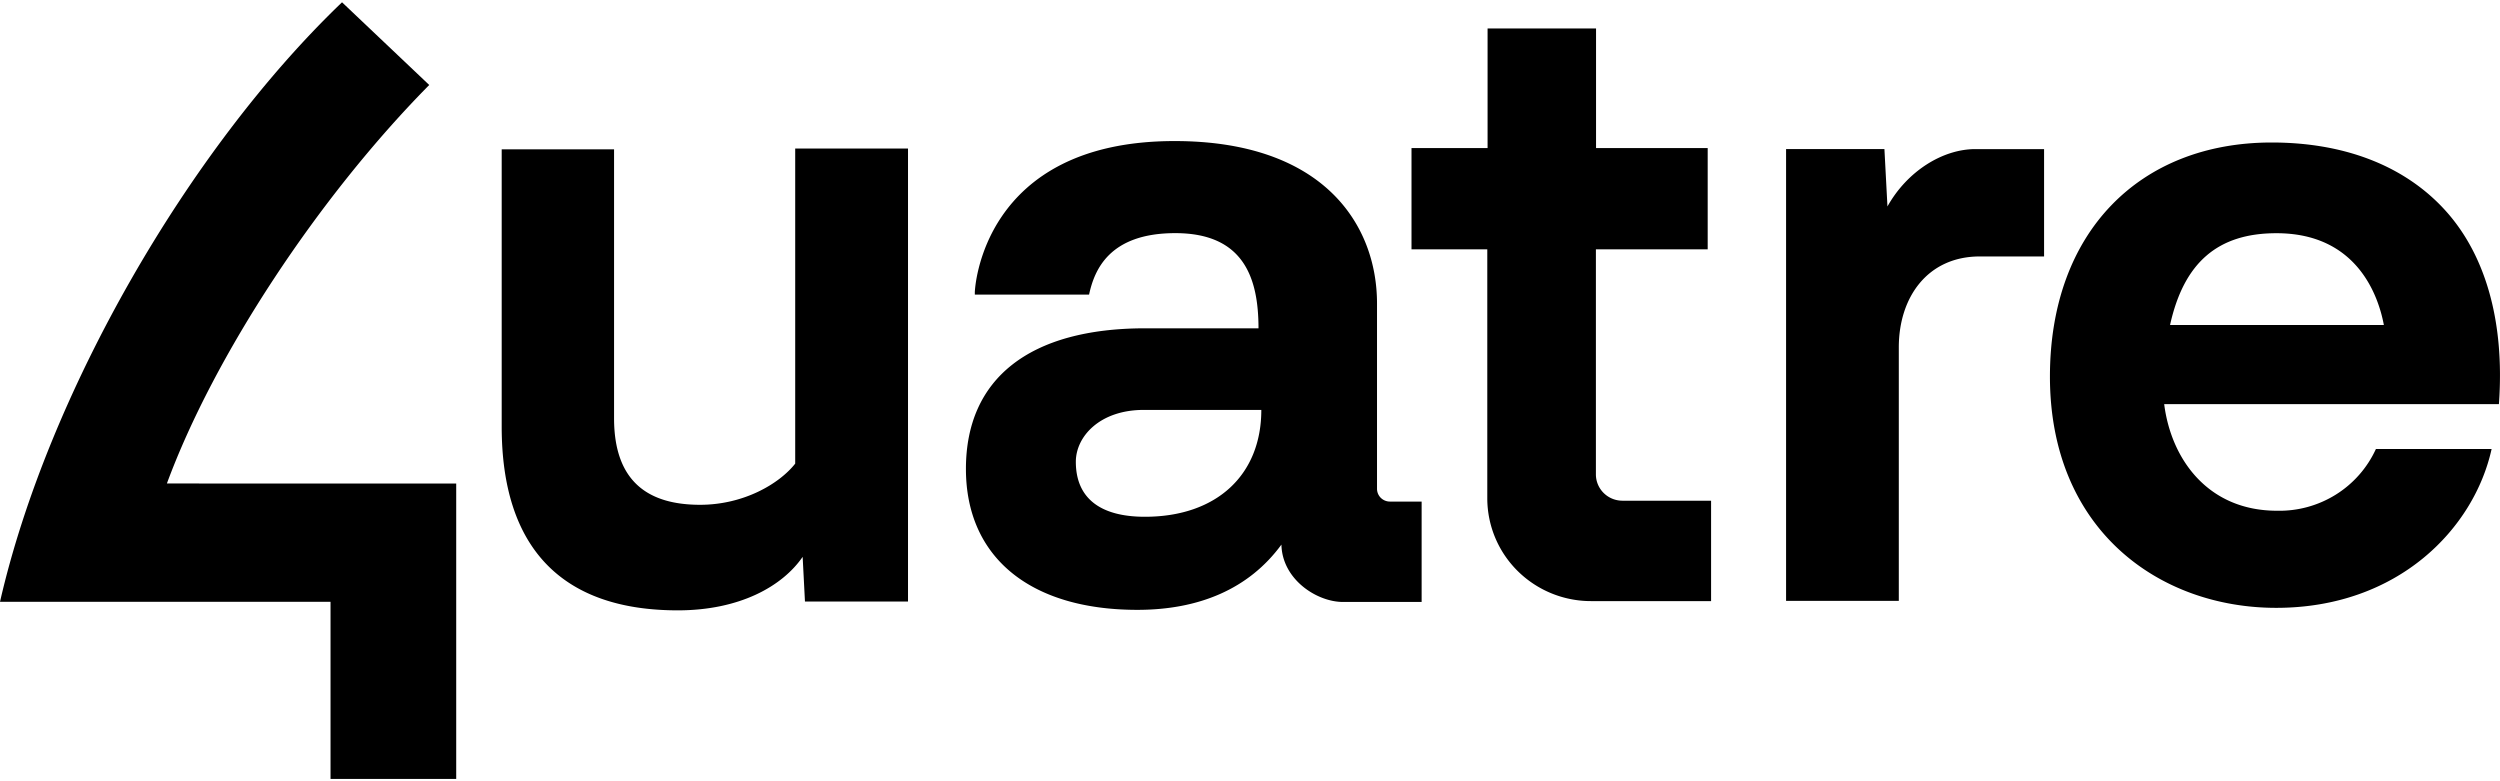 <svg xmlns="http://www.w3.org/2000/svg" fill="none" viewBox="0 0 320 100"><g clip-path="url(#a)"><path fill="#000" d="M176.258 62.548V38.847c0-10.051-6.803-20.791-25.916-20.791-24.787 0-25.565 19.148-25.565 19.34v.313h14.624c.667-3.085 2.527-7.867 11.033-7.867 8.765 0 10.654 5.737 10.654 12.181h-14.495c-14.809 0-22.954 6.426-22.954 18 0 11.291 8.2 18.038 21.945 18.038 7.858 0 14.263-2.653 18.438-8.353.092 4.47 4.544 7.343 7.876 7.343h10.071v-12.85h-4.073a1.66 1.66 0 0 1-1.166-.49 1.63 1.63 0 0 1-.472-1.163m-29.711 3.598c-5.785 0-8.84-2.432-8.84-7.04 0-3.213 3.046-6.637 8.692-6.637h15.05c0 8.335-5.73 13.677-14.902 13.677m61.088-2.056h11.384v12.851h-15.392a13.33 13.33 0 0 1-9.367-3.855 13.1 13.1 0 0 1-3.887-9.29v-31.88h-9.7v-12.96h9.737V3.643h13.884v15.311h14.29v12.962h-14.309V60.72c0 .892.357 1.748.992 2.379a3.4 3.4 0 0 0 2.396.99zm104.96-37.59c-5.155-5.406-12.699-8.26-21.816-8.26-16.919 0-28.387 11.483-28.387 29.96 0 19.635 13.995 29.604 28.961 29.604 15.633 0 25.333-10.17 27.573-20.332h-14.809a13.5 13.5 0 0 1-5.128 5.837 13.65 13.65 0 0 1-7.525 2.066c-8.922 0-13.578-6.692-14.448-13.65h42.845c.787-10.822-1.851-19.56-7.266-25.224m-34.829 15.1c1.768-8.004 6.127-11.749 13.597-11.749 10.375-.018 13.087 8.078 13.772 11.75zm-16.124-8.775h-8.228c-6.673 0-10.367 5.205-10.367 11.64v32.448h-14.429v-57.83h12.588l.388 7.344c2.518-4.516 7.072-7.343 11.246-7.343h8.802zM58.395 61.896v37.81H42.308V77.033H0C6.072 50.477 24.065 19.167 43.78.293l11.162 10.585C40.725 25.262 27.37 45.575 21.362 61.887zm57.83-42.885v57.985h-13.19l-.296-5.719c-2.61 3.782-8.07 6.848-15.985 6.848-14.809 0-22.537-7.958-22.537-23.508V19.112H78.6v34.422c0 8.151 4.406 11.08 11.014 11.08 5.554 0 10.126-2.672 12.172-5.27V19.011z"/></g><defs><clipPath id="a"><path fill="#fff" d="M0 .294h320v99.412H0z"/></clipPath></defs></svg>